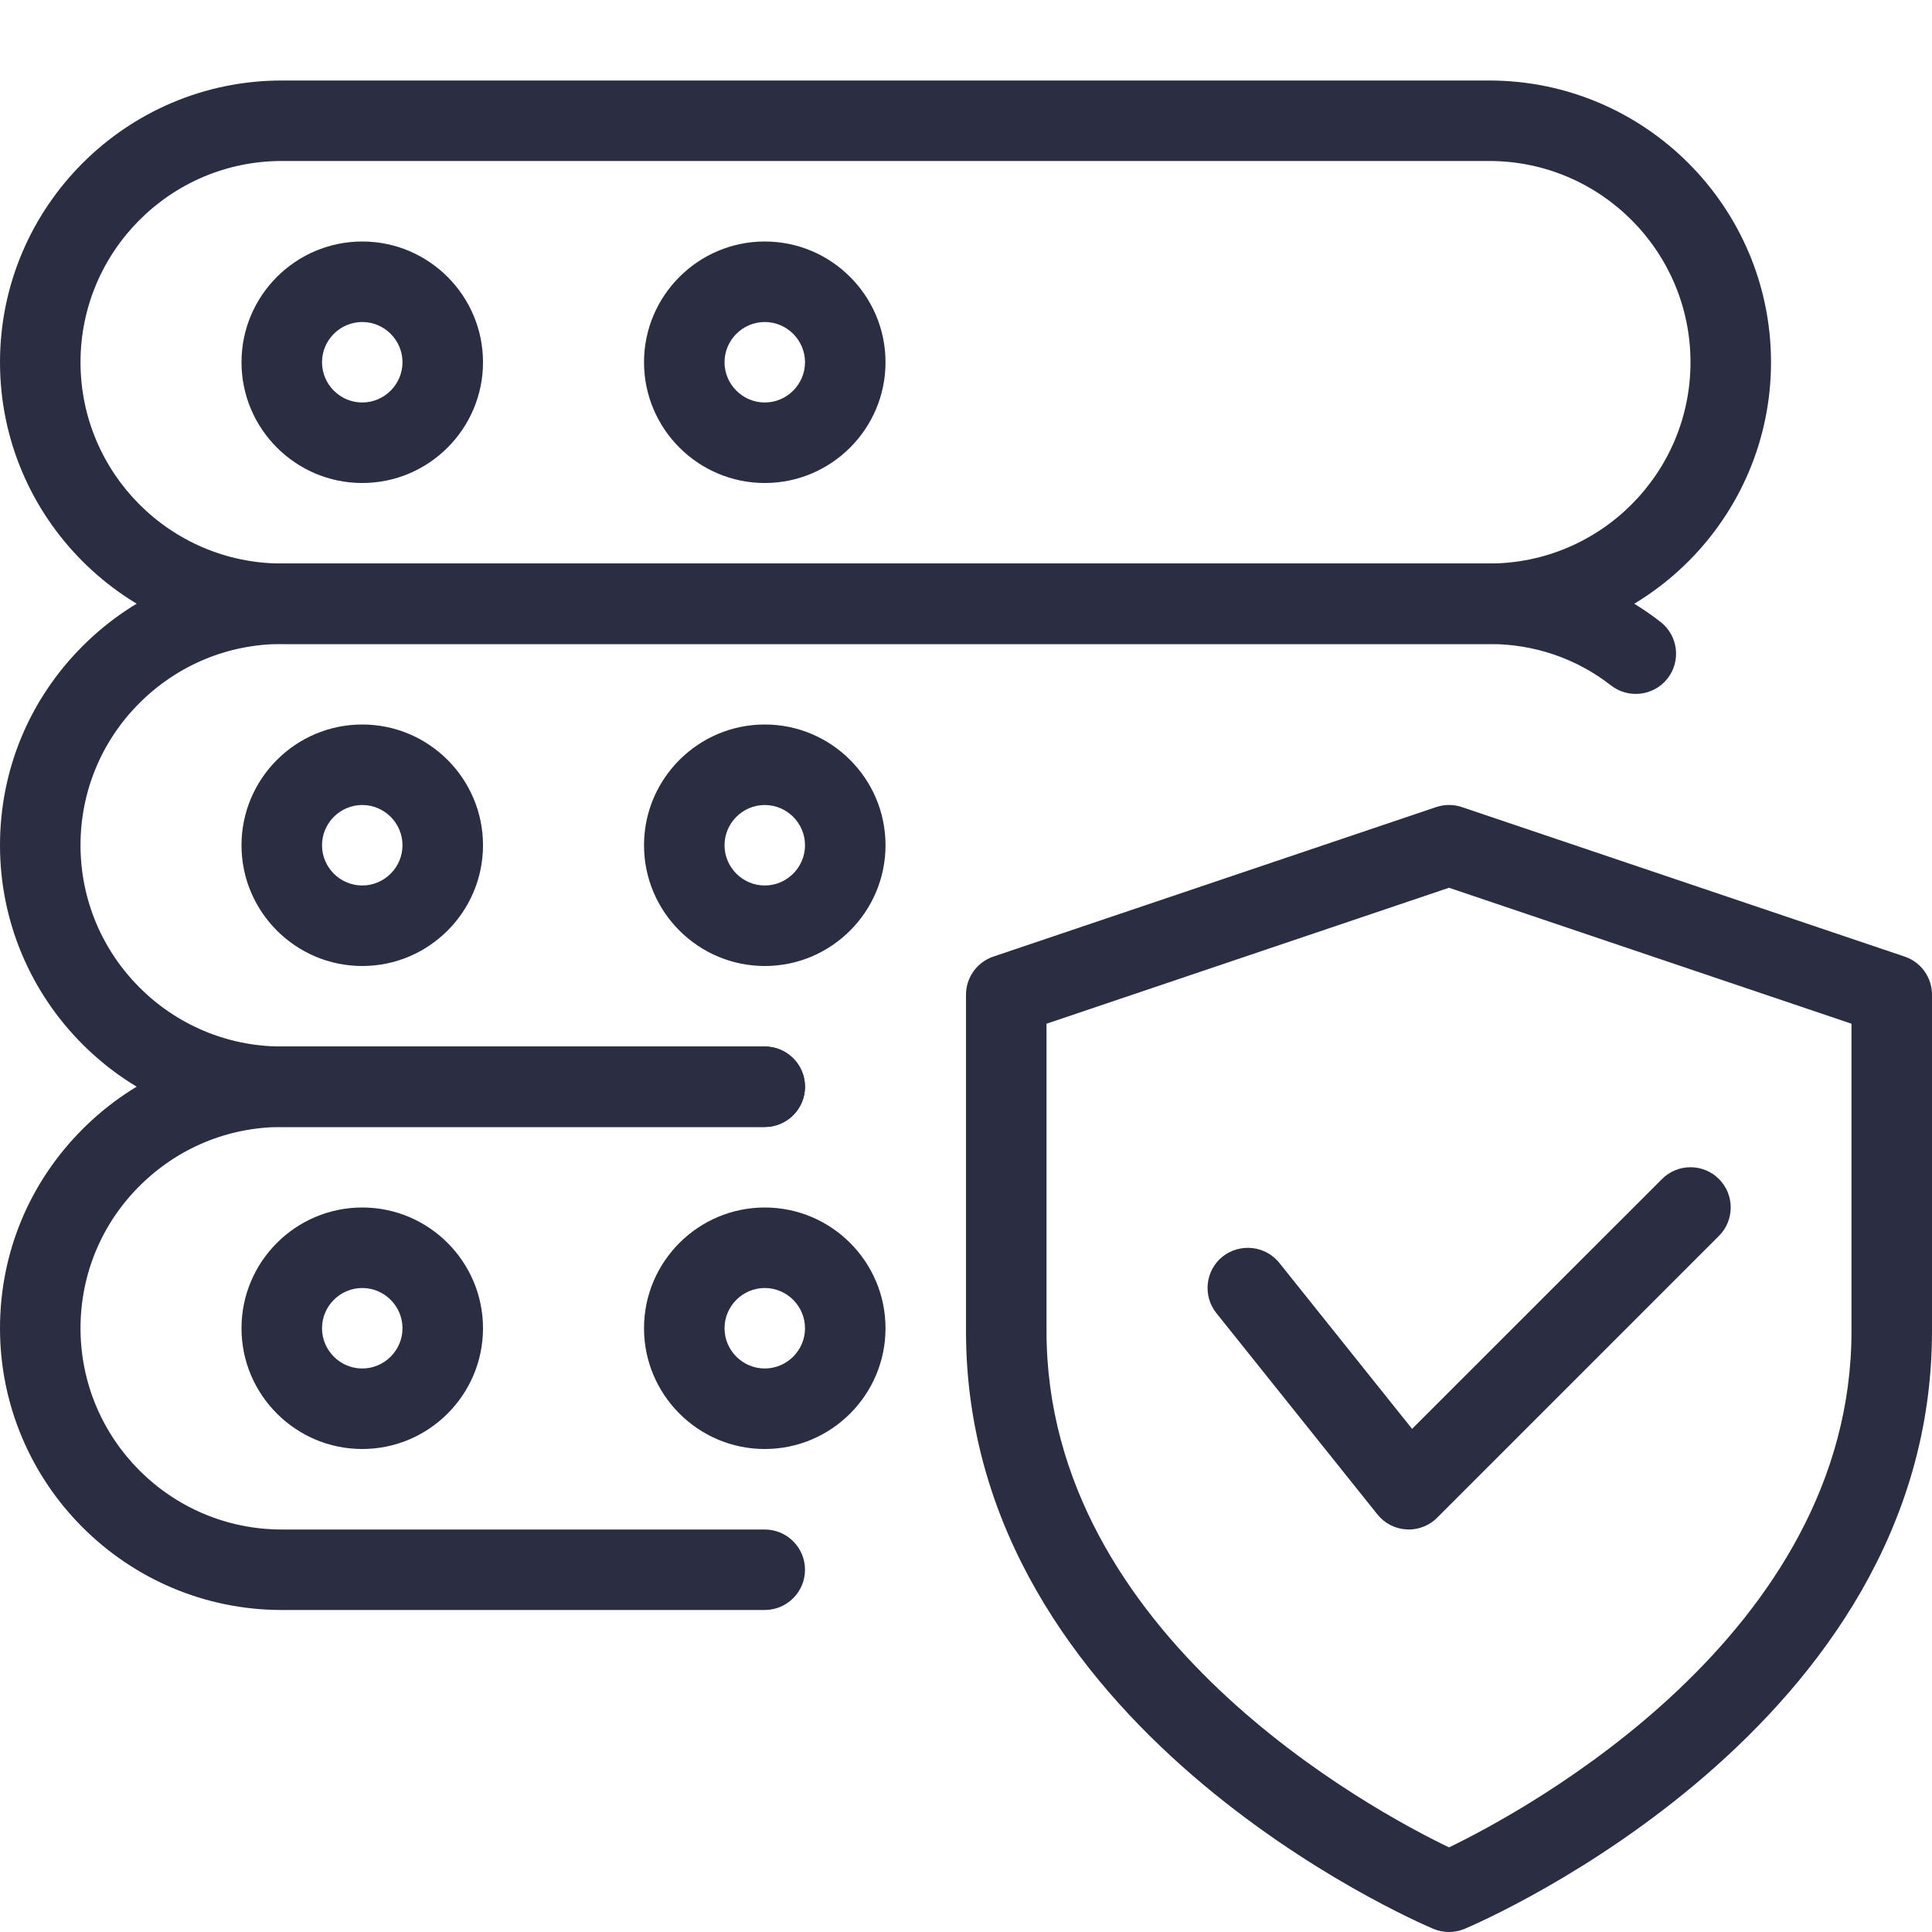 <svg width="64" height="64" viewBox="0 0 64 64" fill="none" xmlns="http://www.w3.org/2000/svg">
<g clip-path="url(#clip0)">
<path d="M48 64C47.824 64 47.648 63.965 47.483 63.896C46.848 63.627 32 57.211 32 44.096V32.952C32 32.379 32.365 31.872 32.907 31.688L47.573 26.736C47.851 26.643 48.152 26.643 48.427 26.736L63.093 31.688C63.635 31.869 64 32.379 64 32.952V44.096C64 57.211 49.152 63.627 48.517 63.896C48.352 63.965 48.176 64 48 64ZM34.667 33.912V44.096C34.667 54.187 45.48 59.984 48 61.197C50.517 59.981 61.333 54.16 61.333 44.096V33.912L48 29.408L34.667 33.912Z" fill="#2B2D42"/>
<path d="M46.667 50.667C46.643 50.667 46.617 50.667 46.595 50.664C46.214 50.643 45.865 50.464 45.627 50.165L40.294 43.499C39.835 42.923 39.926 42.085 40.502 41.624C41.081 41.171 41.915 41.261 42.377 41.832L46.777 47.333L55.057 39.056C55.577 38.536 56.422 38.536 56.942 39.056C57.462 39.576 57.462 40.421 56.942 40.941L47.609 50.275C47.361 50.525 47.019 50.667 46.667 50.667Z" fill="#2B2D42"/>
<path d="M49.333 21.333H9.333C4.187 21.333 0 17.147 0 12C0 6.853 4.187 2.667 9.333 2.667H49.333C54.48 2.667 58.667 6.853 58.667 12C58.667 17.147 54.48 21.333 49.333 21.333ZM9.333 5.333C5.656 5.333 2.667 8.323 2.667 12C2.667 15.677 5.656 18.667 9.333 18.667H49.333C53.011 18.667 56 15.677 56 12C56 8.323 53.011 5.333 49.333 5.333H9.333Z" fill="#2B2D42"/>
<path d="M12 16C9.795 16 8 14.205 8 12C8 9.795 9.795 8 12 8C14.205 8 16 9.795 16 12C16 14.205 14.205 16 12 16ZM12 10.667C11.267 10.667 10.667 11.267 10.667 12C10.667 12.733 11.267 13.333 12 13.333C12.733 13.333 13.333 12.733 13.333 12C13.333 11.267 12.733 10.667 12 10.667Z" fill="#2B2D42"/>
<path d="M25.334 16C23.129 16 21.334 14.205 21.334 12C21.334 9.795 23.129 8 25.334 8C27.539 8 29.334 9.795 29.334 12C29.334 14.205 27.539 16 25.334 16ZM25.334 10.667C24.601 10.667 24.001 11.267 24.001 12C24.001 12.733 24.601 13.333 25.334 13.333C26.067 13.333 26.667 12.733 26.667 12C26.667 11.267 26.067 10.667 25.334 10.667Z" fill="#2B2D42"/>
<path d="M25.333 37.333H9.333C4.187 37.333 0 33.147 0 28C0 25.509 0.971 23.168 2.736 21.403C4.501 19.637 6.843 18.667 9.333 18.667H49.333C51.419 18.667 53.384 19.336 55.008 20.603C55.589 21.056 55.693 21.893 55.24 22.475C54.787 23.053 53.949 23.157 53.368 22.707C52.216 21.808 50.821 21.333 49.333 21.333H9.333C7.557 21.333 5.883 22.029 4.621 23.288C3.36 24.547 2.667 26.224 2.667 28C2.667 31.677 5.656 34.667 9.333 34.667H25.333C26.069 34.667 26.667 35.264 26.667 36C26.667 36.736 26.069 37.333 25.333 37.333Z" fill="#2B2D42"/>
<path d="M12 32C9.795 32 8 30.205 8 28C8 25.795 9.795 24 12 24C14.205 24 16 25.795 16 28C16 30.205 14.205 32 12 32ZM12 26.667C11.267 26.667 10.667 27.267 10.667 28C10.667 28.733 11.267 29.333 12 29.333C12.733 29.333 13.333 28.733 13.333 28C13.333 27.267 12.733 26.667 12 26.667Z" fill="#2B2D42"/>
<path d="M25.334 32C23.129 32 21.334 30.205 21.334 28C21.334 25.795 23.129 24 25.334 24C27.539 24 29.334 25.795 29.334 28C29.334 30.205 27.539 32 25.334 32ZM25.334 26.667C24.601 26.667 24.001 27.267 24.001 28C24.001 28.733 24.601 29.333 25.334 29.333C26.067 29.333 26.667 28.733 26.667 28C26.667 27.267 26.067 26.667 25.334 26.667Z" fill="#2B2D42"/>
<path d="M25.333 53.333H9.333C4.187 53.333 0 49.147 0 44C0 41.509 0.971 39.168 2.736 37.403C4.501 35.637 6.843 34.667 9.333 34.667H25.333C26.069 34.667 26.667 35.264 26.667 36C26.667 36.736 26.069 37.333 25.333 37.333H9.333C7.557 37.333 5.883 38.029 4.621 39.288C3.36 40.547 2.667 42.224 2.667 44C2.667 47.677 5.656 50.667 9.333 50.667H25.333C26.069 50.667 26.667 51.264 26.667 52C26.667 52.736 26.069 53.333 25.333 53.333Z" fill="#2B2D42"/>
<path d="M12 48C9.795 48 8 46.205 8 44C8 41.795 9.795 40 12 40C14.205 40 16 41.795 16 44C16 46.205 14.205 48 12 48ZM12 42.667C11.267 42.667 10.667 43.267 10.667 44C10.667 44.733 11.267 45.333 12 45.333C12.733 45.333 13.333 44.733 13.333 44C13.333 43.267 12.733 42.667 12 42.667Z" fill="#2B2D42"/>
<path d="M25.334 48C23.129 48 21.334 46.205 21.334 44C21.334 41.795 23.129 40 25.334 40C27.539 40 29.334 41.795 29.334 44C29.334 46.205 27.539 48 25.334 48ZM25.334 42.667C24.601 42.667 24.001 43.267 24.001 44C24.001 44.733 24.601 45.333 25.334 45.333C26.067 45.333 26.667 44.733 26.667 44C26.667 43.267 26.067 42.667 25.334 42.667Z" fill="#2B2D42"/>
</g>
<defs>
<clipPath id="clip0">
<rect width="64" height="64" fill="white"/>
</clipPath>
</defs>
</svg>
